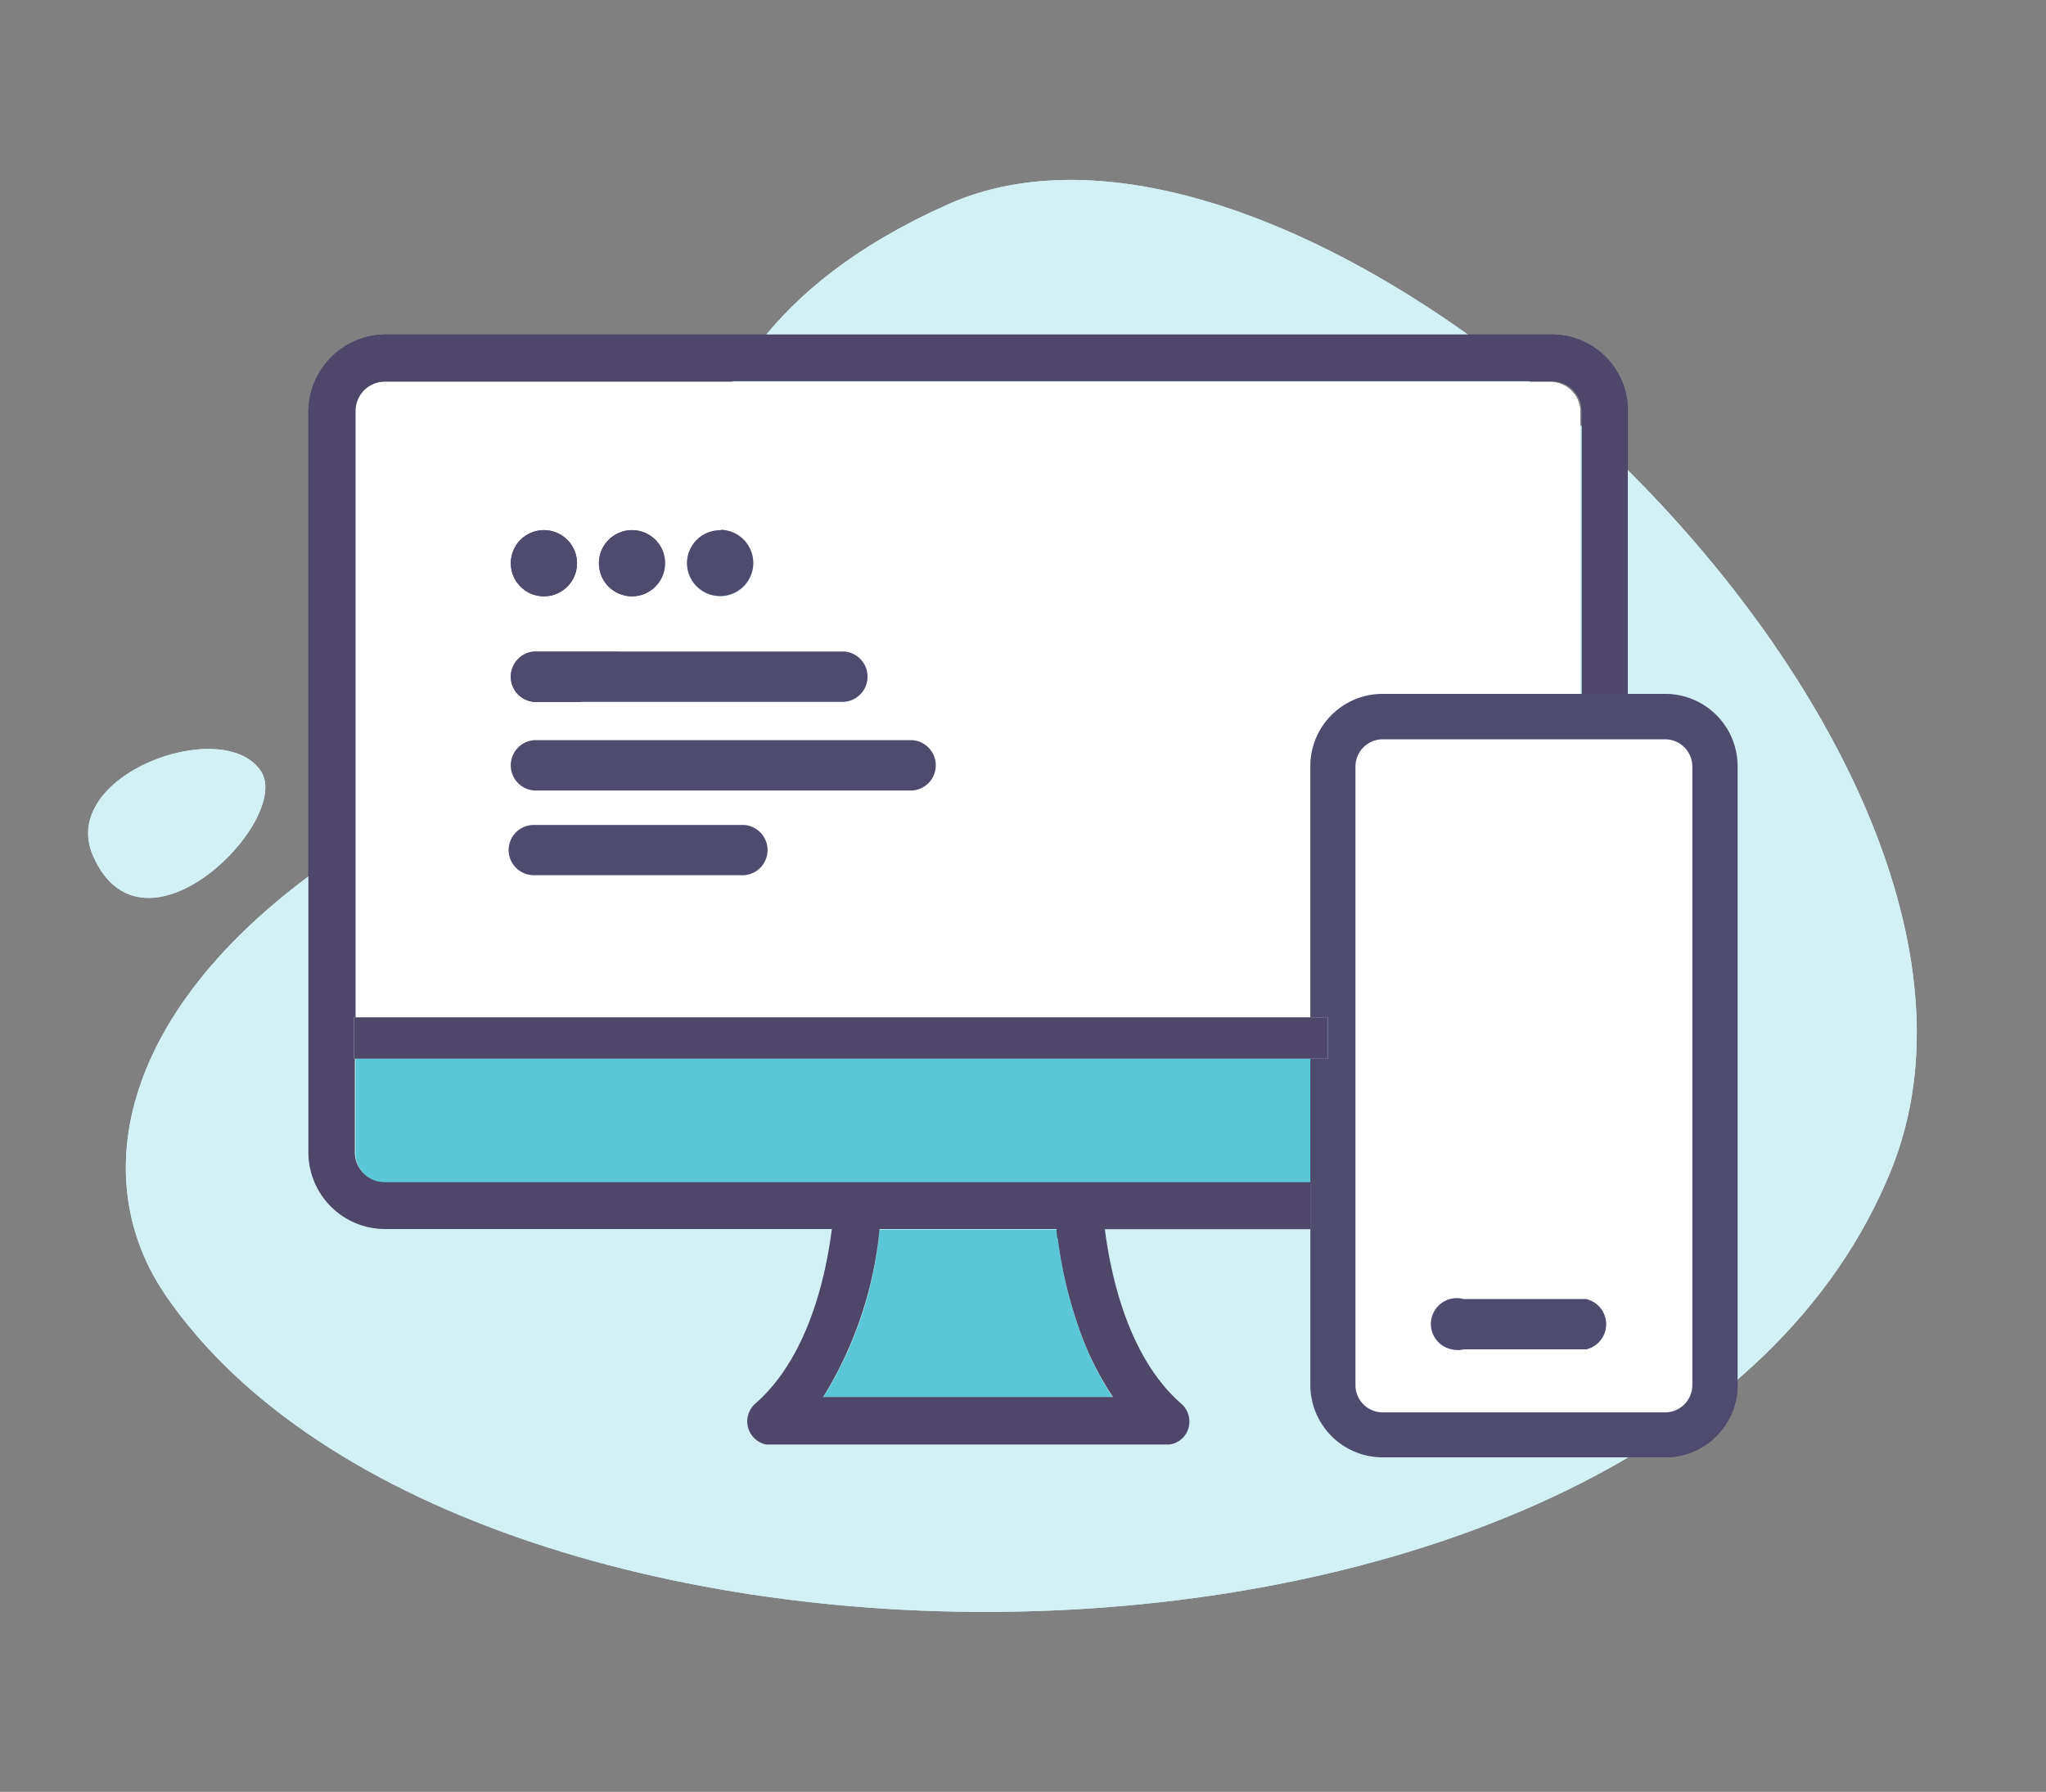 <svg id="Layer_1" data-name="Layer 1" xmlns="http://www.w3.org/2000/svg" viewBox="0 0 137 120"><rect x="0" y="0" width="137" height="120" fill="#808080" stroke="none"/><defs><style>.cls-1{fill:#d3f0f5;}.cls-2{fill:none;}.cls-3{fill:#5ac7d9;}.cls-4{fill:#fff;}.cls-5{fill:#4f476a;}.cls-6{fill:#4e4b6f;}</style></defs><g id="Group_723" data-name="Group 723"><path id="Path_1013" data-name="Path 1013" class="cls-1" d="M11.09,86.75c20.42,29.76,100.4,29.3,115.57-8.46C138.15,49.62,88.11,2.65,63.44,13.7S50.74,43.14,31.81,52.11C8.83,63,4.81,77.59,11.09,86.75Z"/><path id="Path_1014" data-name="Path 1014" class="cls-1" d="M17.47,51.64c-2.54-3.79-13.61.27-11.24,5.68C9.61,65,19.61,54.88,17.47,51.64Z"/></g><path class="cls-2" d="M70.75,82.33c0,.2,0,.43.08.65,0-.23-.06-.47-.08-.67H58.9a26.17,26.17,0,0,1-3.78,11.25h0A25.56,25.56,0,0,0,58.9,82.33Z"/><path class="cls-2" d="M74.51,93.56h0a19.9,19.9,0,0,1-2.34-4.77A20.19,20.19,0,0,0,74.51,93.56Z"/><path class="cls-3" d="M70.83,83c0-.22-.06-.45-.08-.65H58.9a25.56,25.56,0,0,1-3.77,11.23H74.51a20.19,20.19,0,0,1-2.32-4.77A29.35,29.35,0,0,1,70.83,83Z"/><path class="cls-4" d="M103.86,25.58H25.76a2,2,0,0,0-2,2v40.6H87.74V51.32a4.84,4.84,0,0,1,4.84-4.85h13.23V27.52A2,2,0,0,0,103.86,25.58ZM35.74,55.25H49.83a1.68,1.68,0,0,1-.24,3.36H35.74a1.68,1.68,0,0,1,0-3.36ZM61.1,52.41H35.76a1.69,1.69,0,0,1,0-3.37H61.1a1.69,1.69,0,0,1,0,3.37ZM36.42,39.94a2.22,2.22,0,1,1,2.22-2.22A2.22,2.22,0,0,1,36.42,39.94Zm-.66,3.71H56.53a1.69,1.69,0,0,1,0,3.37H35.76a1.69,1.69,0,0,1,0-3.37Zm6.56-3.71a2.22,2.22,0,1,1,2.22-2.22A2.22,2.22,0,0,1,42.32,39.94Zm5.91,0A2.2,2.2,0,0,1,46,37.72v0a2.22,2.22,0,1,1,2.2,2.24Z"/><path class="cls-3" d="M23.81,77.22a2,2,0,0,0,2,2h62V70.9H23.81Z"/><path class="cls-5" d="M25.76,79.17a2,2,0,0,1-2-2V70.9H23.7V68.13h.11V27.53a2,2,0,0,1,2-2h78.1a2,2,0,0,1,2,1.94v19H109V27.27a5.1,5.1,0,0,0-5.07-4.87H25.76a5.2,5.2,0,0,0-5.11,5.13V77.2a5.14,5.14,0,0,0,5.11,5.11H55.7c-.39,3.1-1.57,8.57-5.1,11.67a1.58,1.58,0,0,0-.19,2.23,1.56,1.56,0,0,0,.89.53h27a1.54,1.54,0,0,0,1.25-1A1.6,1.6,0,0,0,79.09,94c-3.54-3.09-4.71-8.57-5.11-11.68H87.74V79.17ZM74.53,93.56H55.12A26.17,26.17,0,0,0,58.9,82.31H70.75c0,.2,0,.44.08.67a29.35,29.35,0,0,0,1.36,5.81A19.9,19.9,0,0,0,74.53,93.56Z"/><path class="cls-4" d="M111.5,49.51H92.58a1.83,1.83,0,0,0-1.82,1.82V92.77a1.83,1.83,0,0,0,1.82,1.82H111.5a1.83,1.83,0,0,0,1.82-1.82V51.33A1.83,1.83,0,0,0,111.5,49.51Zm-5.33,40.86H98a1.67,1.67,0,0,1-.77,0A1.73,1.73,0,1,1,98,87h8.21a1.73,1.73,0,0,1,0,3.37Z"/><path class="cls-6" d="M111.5,46.47H92.58a4.84,4.84,0,0,0-4.84,4.85V68.13h1.17V70.9H87.74V92.75a4.85,4.85,0,0,0,4.84,4.85H111.5a4.85,4.85,0,0,0,4.85-4.85V51.32h0A4.85,4.85,0,0,0,111.5,46.47Zm1.82,46.3a1.83,1.83,0,0,1-1.82,1.82H92.58a1.83,1.83,0,0,1-1.82-1.82V51.33a1.83,1.83,0,0,1,1.82-1.82H111.5a1.83,1.83,0,0,1,1.82,1.82Z"/><path class="cls-6" d="M106.17,87H98a1.73,1.73,0,1,0-.77,3.37,1.67,1.67,0,0,0,.77,0h8.21a1.73,1.73,0,0,0,0-3.37Z"/><path class="cls-6" d="M35.76,47H56.53a1.69,1.69,0,0,0,0-3.37H35.76a1.69,1.69,0,0,0,0,3.37Z"/><path class="cls-6" d="M35.74,58.61H49.59a1.68,1.68,0,0,0,.24-3.36H35.74a1.68,1.68,0,0,0,0,3.36Z"/><path class="cls-6" d="M61.1,49H35.76a1.69,1.69,0,0,0,0,3.37H61.1a1.69,1.69,0,0,0,0-3.37Z"/><circle class="cls-6" cx="36.42" cy="37.72" r="2.22"/><circle class="cls-6" cx="42.32" cy="37.72" r="2.22"/><path class="cls-6" d="M48.28,35.51A2.21,2.21,0,0,0,46,37.69v0a2.22,2.22,0,1,0,2.25-2.21Z"/><polygon class="cls-5" points="23.7 68.13 23.7 70.9 23.81 70.9 87.73 70.9 88.91 70.9 88.91 68.13 87.73 68.13 23.81 68.13 23.7 68.13"/><g id="Group_723-2" data-name="Group 723"><path id="Path_1013-2" data-name="Path 1013" class="cls-1" d="M11.09,86.75c20.42,29.76,100.4,29.3,115.57-8.46C138.15,49.62,88.11,2.65,63.44,13.7S50.74,43.14,31.81,52.11C8.83,63,4.81,77.59,11.09,86.75Z"/><path id="Path_1014-2" data-name="Path 1014" class="cls-1" d="M17.47,51.64c-2.54-3.79-13.61.27-11.24,5.68C9.61,65,19.61,54.88,17.47,51.64Z"/></g><path class="cls-2" d="M70.75,82.33c0,.2,0,.43.08.65,0-.23-.06-.47-.08-.67H58.9a26.17,26.17,0,0,1-3.78,11.25h0A25.56,25.56,0,0,0,58.9,82.33Z"/><path class="cls-2" d="M74.51,93.56h0a19.9,19.9,0,0,1-2.34-4.77A20.19,20.19,0,0,0,74.51,93.56Z"/><path class="cls-3" d="M70.83,83c0-.22-.06-.45-.08-.65H58.9a25.56,25.56,0,0,1-3.77,11.23H74.51a20.19,20.19,0,0,1-2.32-4.77A29.35,29.35,0,0,1,70.83,83Z"/><path class="cls-4" d="M103.86,25.58H25.76a2,2,0,0,0-2,2v40.6H87.74V51.32a4.84,4.84,0,0,1,4.84-4.85h13.23V27.52A2,2,0,0,0,103.86,25.58ZM35.74,55.25H49.83a1.68,1.68,0,0,1-.24,3.36H35.74a1.68,1.68,0,0,1,0-3.36ZM61.1,52.44H35.76a1.69,1.69,0,0,1,0-3.37L61.1,49a1.69,1.69,0,0,1,1.56,1.56A1.72,1.72,0,0,1,61.1,52.44ZM36.42,39.94a2.22,2.22,0,1,1,2.22-2.22A2.22,2.22,0,0,1,36.42,39.94Zm-.66,3.71H56.53a1.69,1.69,0,0,1,0,3.37H35.76a1.69,1.69,0,0,1,0-3.37Zm6.56-3.71a2.22,2.22,0,1,1,2.22-2.22A2.22,2.22,0,0,1,42.32,39.94Zm5.91,0A2.2,2.2,0,0,1,46,37.72v0a2.22,2.22,0,1,1,2.2,2.24Z"/><path class="cls-3" d="M23.81,77.22a2,2,0,0,0,2,2h62V70.9H23.81Z"/><path class="cls-5" d="M25.76,79.17a2,2,0,0,1-2-2V70.9H23.7V68.13h.11V27.53a2,2,0,0,1,2-2h78.1a2,2,0,0,1,2,1.94v19H109V27.27a5.1,5.1,0,0,0-5.07-4.87H25.76a5.2,5.2,0,0,0-5.11,5.13V77.2a5.14,5.14,0,0,0,5.11,5.11H55.7c-.39,3.1-1.57,8.57-5.1,11.67a1.58,1.58,0,0,0-.19,2.23,1.56,1.56,0,0,0,.89.53h27a1.54,1.54,0,0,0,1.25-1A1.6,1.6,0,0,0,79.09,94c-3.54-3.09-4.71-8.57-5.11-11.68H87.74V79.17ZM74.53,93.56H55.12A26.17,26.17,0,0,0,58.9,82.31H70.75c0,.2,0,.44.08.67a29.35,29.35,0,0,0,1.36,5.81A19.9,19.9,0,0,0,74.53,93.56Z"/><path class="cls-4" d="M111.5,49.51H92.58a1.83,1.83,0,0,0-1.82,1.82V92.77a1.83,1.83,0,0,0,1.82,1.82H111.5a1.83,1.83,0,0,0,1.82-1.82V51.33A1.83,1.83,0,0,0,111.5,49.51Zm-5.33,40.86H98a1.67,1.67,0,0,1-.77,0A1.73,1.73,0,1,1,98,87h8.21a1.73,1.73,0,0,1,0,3.37Z"/><path class="cls-6" d="M111.5,46.47H92.58a4.84,4.84,0,0,0-4.84,4.85V68.13h1.17V70.9H87.74V92.75a4.85,4.85,0,0,0,4.84,4.85H111.5a4.85,4.85,0,0,0,4.85-4.85V51.32h0A4.85,4.85,0,0,0,111.5,46.47Zm1.82,46.3a1.83,1.83,0,0,1-1.82,1.82H92.58a1.83,1.83,0,0,1-1.82-1.82V51.33a1.83,1.83,0,0,1,1.82-1.82H111.5a1.83,1.83,0,0,1,1.82,1.82Z"/><path class="cls-6" d="M106.17,87H98a1.73,1.73,0,1,0-.77,3.37,1.67,1.67,0,0,0,.77,0h8.21a1.73,1.73,0,0,0,0-3.37Z"/><path class="cls-6" d="M35.76,47H56.53a1.69,1.69,0,0,0,0-3.37H35.76a1.69,1.69,0,0,0,0,3.37Z"/><path class="cls-6" d="M35.74,58.61H49.59a1.68,1.68,0,0,0,.24-3.36H35.74a1.68,1.68,0,0,0,0,3.36Z"/><circle class="cls-6" cx="36.42" cy="37.72" r="2.22"/><circle class="cls-6" cx="42.32" cy="37.72" r="2.22"/><path class="cls-6" d="M48.28,35.51A2.21,2.21,0,0,0,46,37.69v0a2.22,2.22,0,1,0,2.25-2.21Z"/><polygon class="cls-5" points="23.7 68.13 23.7 70.9 23.81 70.9 87.73 70.9 88.91 70.9 88.91 68.13 87.73 68.13 23.81 68.13 23.7 68.13"/><rect class="cls-4" x="31.85" y="48.73" width="33.81" height="5.04"/><path class="cls-6" d="M61.1,49.57H35.76a1.69,1.69,0,0,0,0,3.37H61.1a1.69,1.69,0,0,0,0-3.37Z"/></svg>